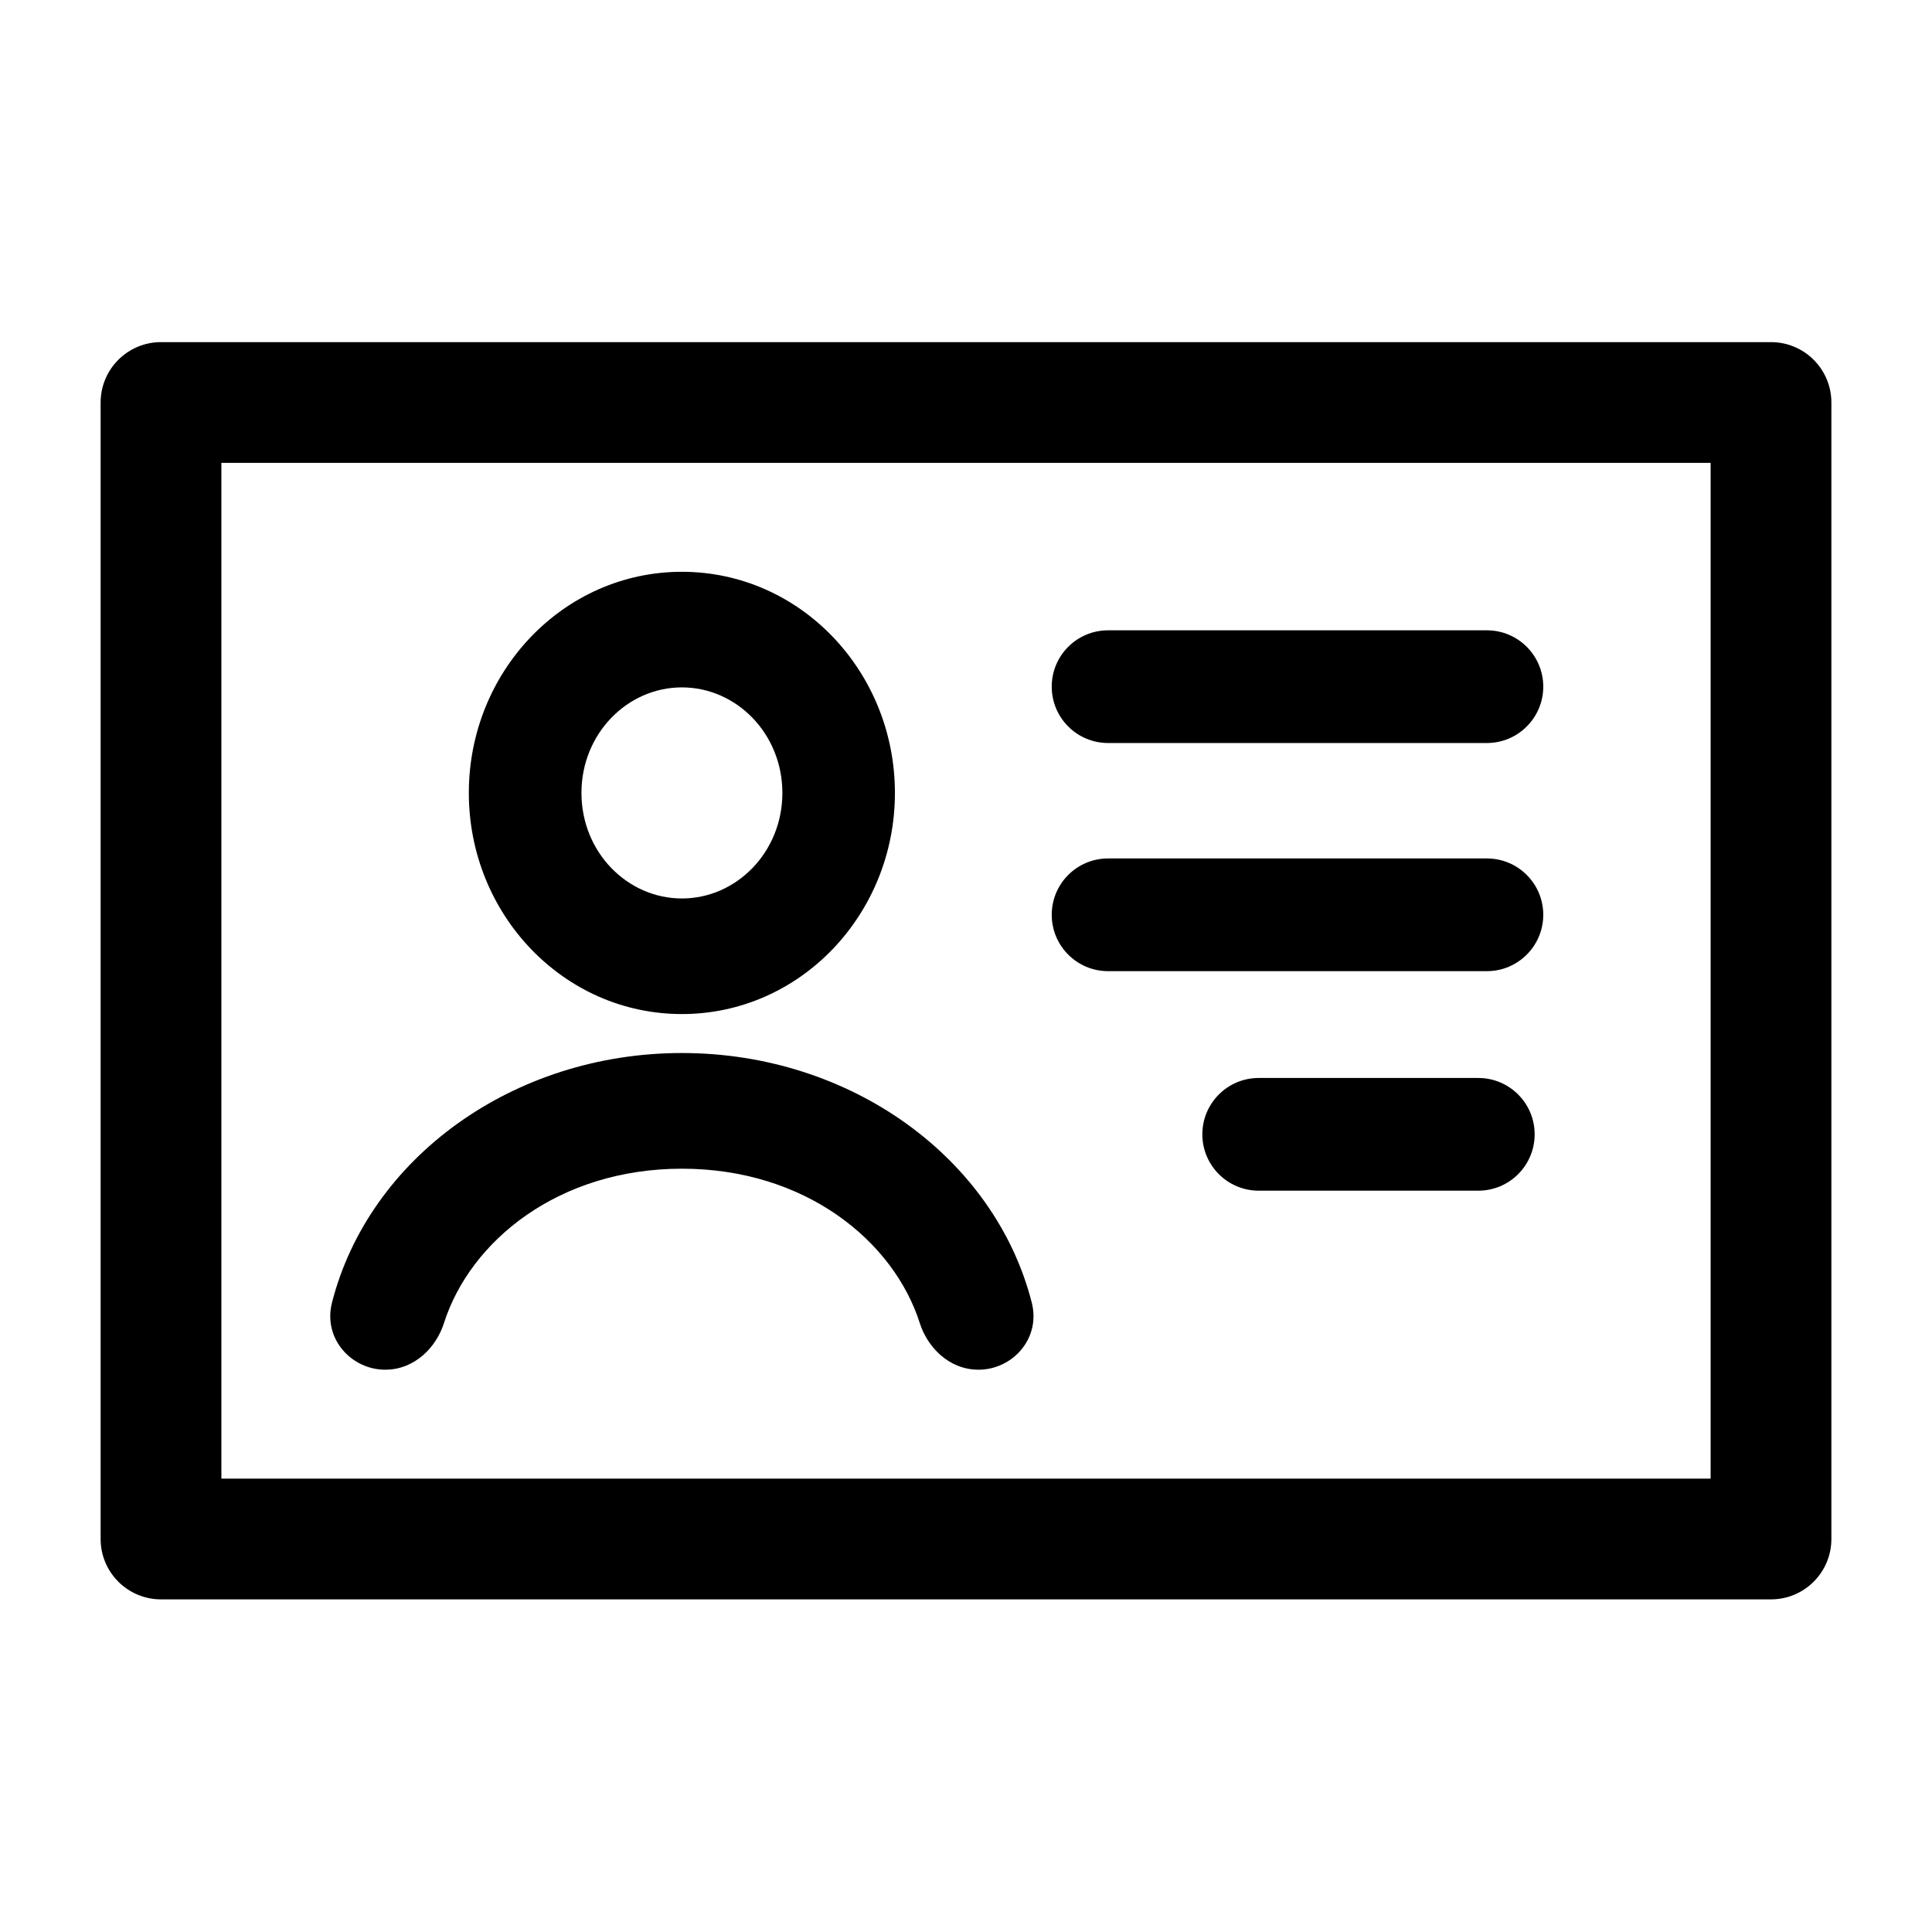 <svg width="24" height="24" viewBox="0 0 24 24" fill="none" xmlns="http://www.w3.org/2000/svg">
<path fill-rule="evenodd" clip-rule="evenodd" d="M5.824 9.85C5.824 8.343 6.999 7.103 8.471 7.103C9.942 7.103 11.117 8.343 11.117 9.85C11.117 11.357 9.942 12.597 8.471 12.597C6.999 12.597 5.824 11.357 5.824 9.85ZM8.471 8.539C7.791 8.539 7.223 9.116 7.223 9.85C7.223 10.584 7.791 11.161 8.471 11.161C9.15 11.161 9.719 10.584 9.719 9.85C9.719 9.116 9.15 8.539 8.471 8.539Z" fill="black"/>
<path d="M4.124 16.182C4.582 14.389 6.37 13.081 8.471 13.081C10.572 13.081 12.36 14.389 12.817 16.182C12.931 16.63 12.575 17.015 12.156 17.015C11.788 17.015 11.521 16.735 11.426 16.436C11.099 15.412 9.999 14.518 8.471 14.518C6.942 14.518 5.842 15.412 5.515 16.436C5.42 16.735 5.153 17.015 4.785 17.015C4.366 17.015 4.01 16.63 4.124 16.182Z" fill="black"/>
<path d="M13.765 7.83C13.378 7.83 13.065 8.143 13.065 8.53C13.065 8.916 13.378 9.23 13.765 9.23H18.471C18.857 9.23 19.171 8.916 19.171 8.53C19.171 8.143 18.857 7.83 18.471 7.83H13.765Z" fill="black"/>
<path d="M13.065 11.364C13.065 10.977 13.378 10.664 13.765 10.664L18.471 10.664C18.857 10.664 19.171 10.977 19.171 11.364C19.171 11.75 18.857 12.064 18.471 12.064L13.765 12.064C13.378 12.064 13.065 11.75 13.065 11.364Z" fill="black"/>
<path d="M15.636 13.391C15.25 13.391 14.936 13.704 14.936 14.091C14.936 14.478 15.25 14.791 15.636 14.791L18.364 14.791C18.75 14.791 19.064 14.478 19.064 14.091C19.064 13.704 18.75 13.391 18.364 13.391H15.636Z" fill="black"/>
<path fill-rule="evenodd" clip-rule="evenodd" d="M2 4.25C1.586 4.25 1.25 4.586 1.25 5V19.118C1.25 19.532 1.586 19.868 2 19.868H22C22.414 19.868 22.75 19.532 22.75 19.118V5C22.75 4.586 22.414 4.25 22 4.25H2ZM2.75 18.368V5.75H21.25V18.368H2.75Z" fill="black"/>
</svg>
